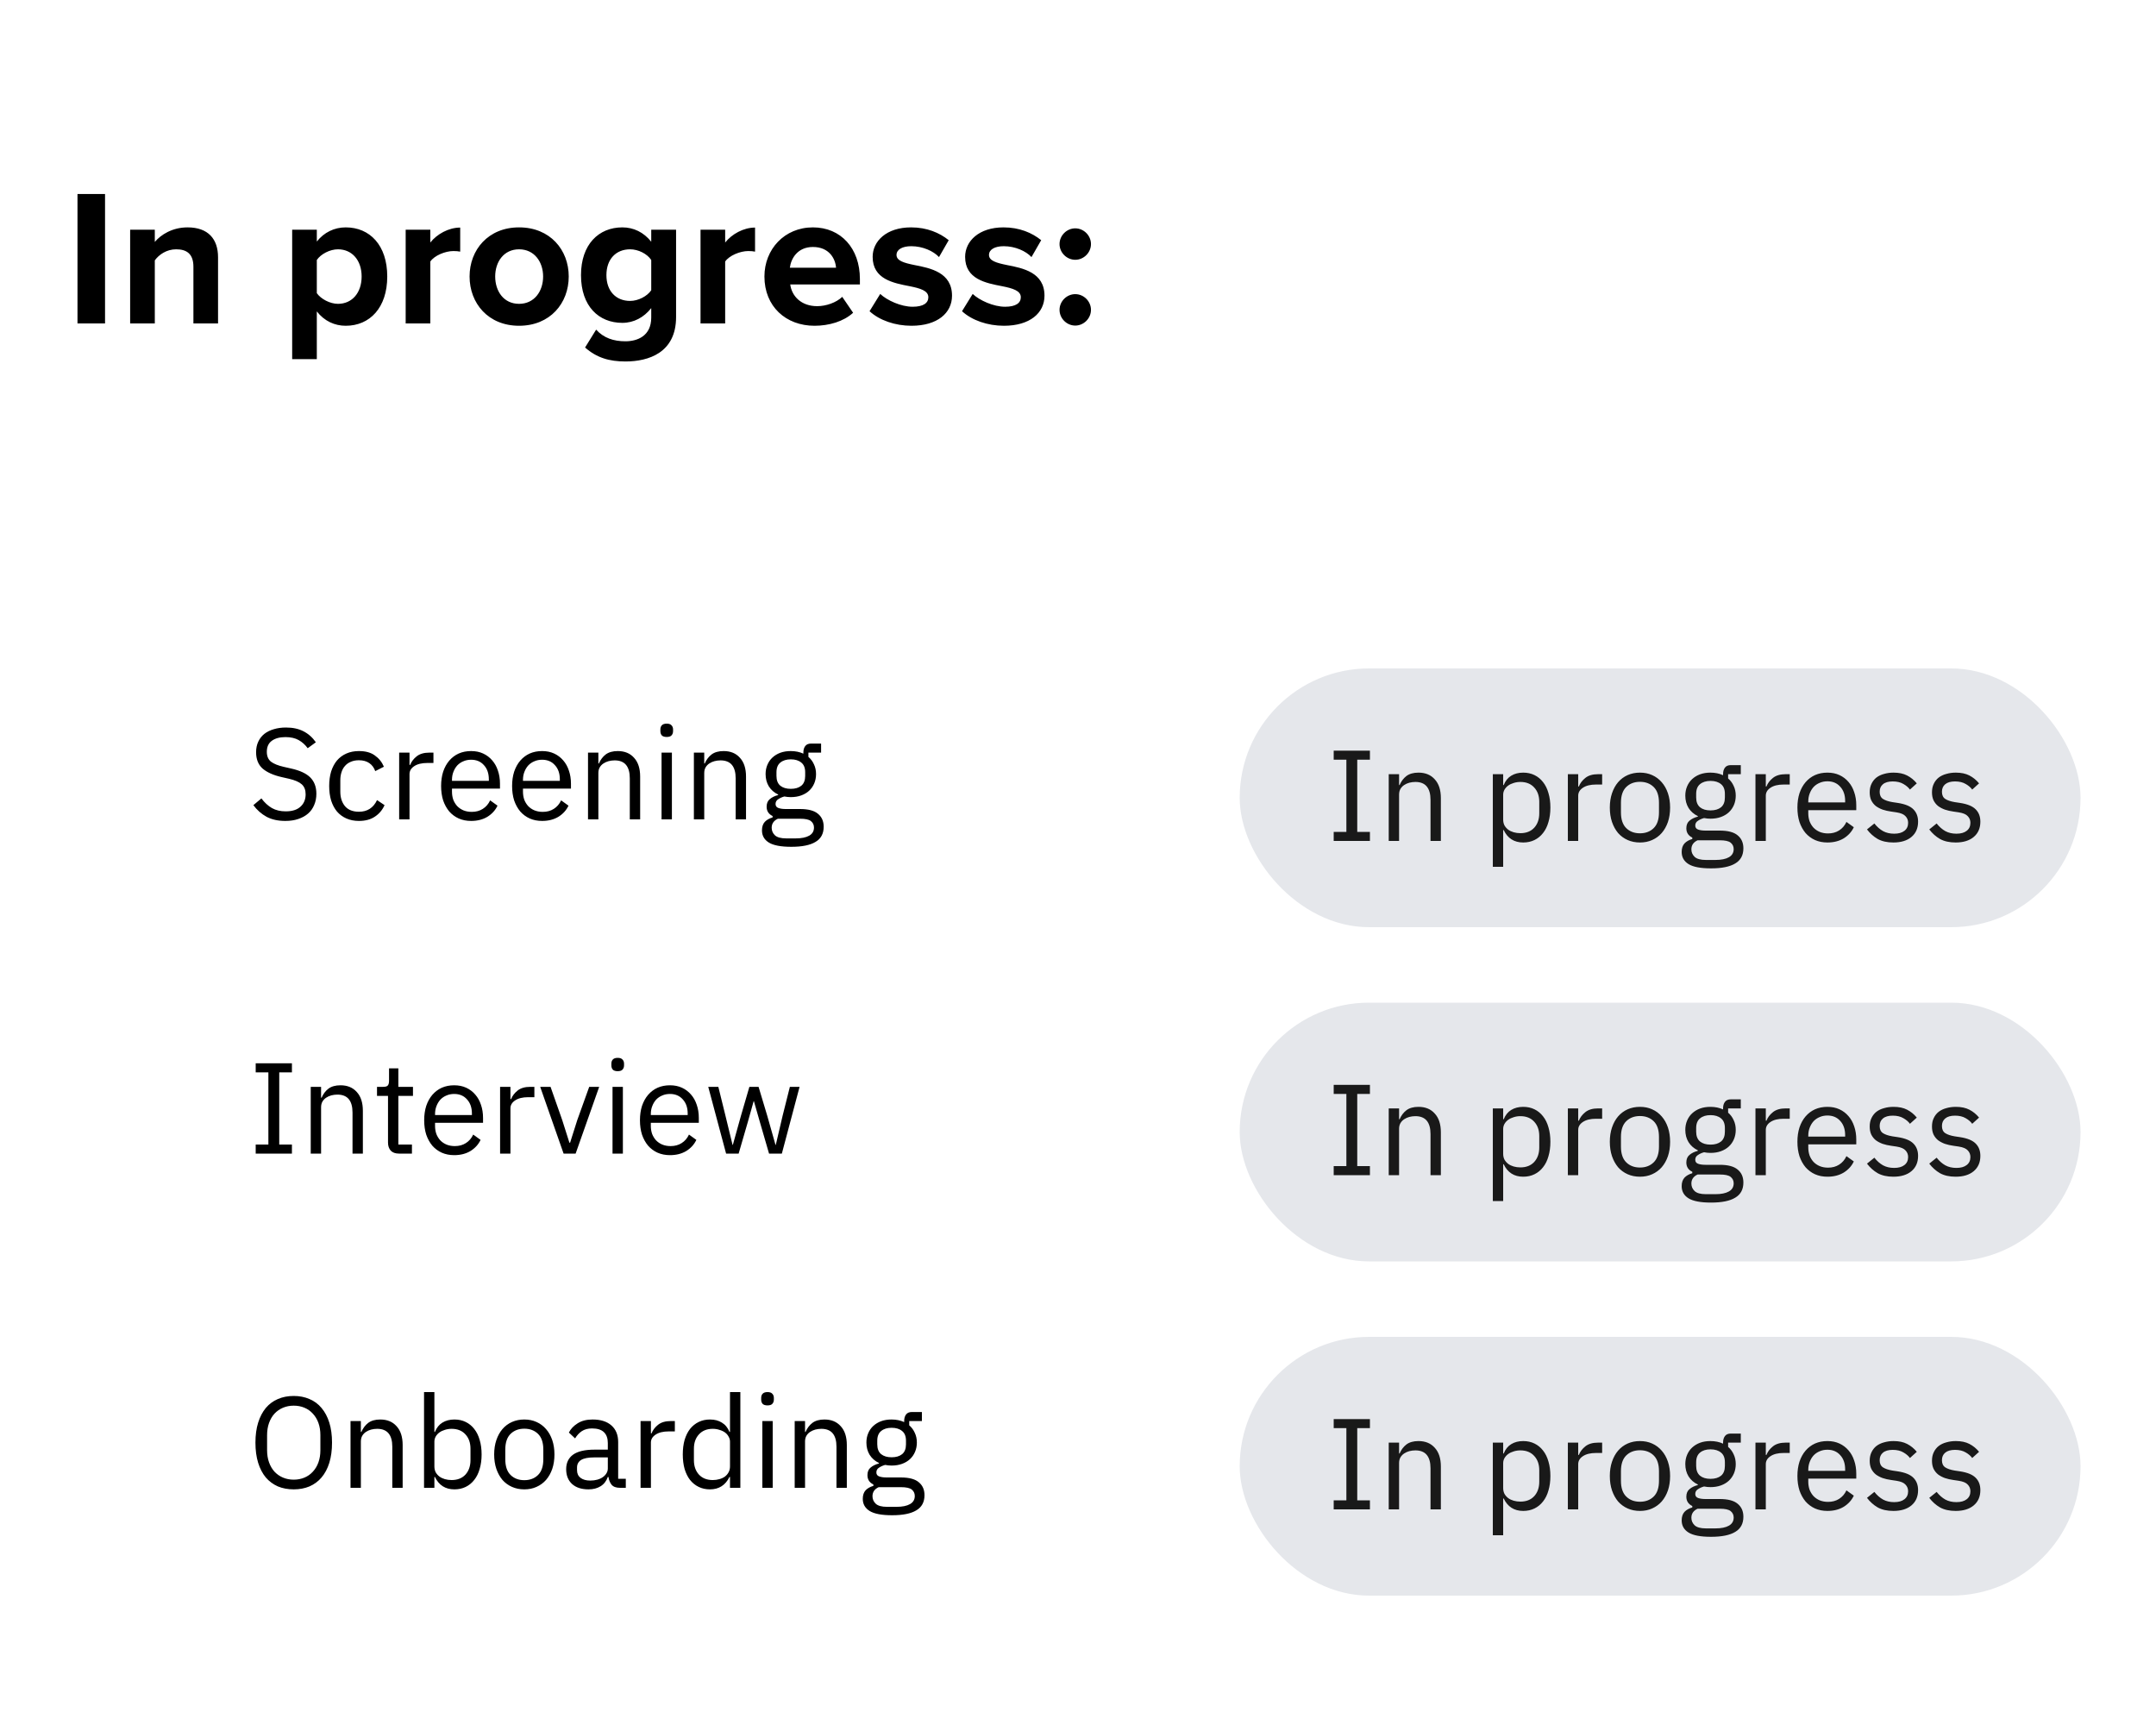 <svg width="200" height="160" viewBox="0 0 200 160" fill="none" xmlns="http://www.w3.org/2000/svg">
<path d="M26.468 76.144C25.788 76.144 25.208 76.016 24.728 75.76C24.248 75.496 23.84 75.136 23.504 74.68L24.248 74.056C24.544 74.448 24.872 74.748 25.232 74.956C25.592 75.156 26.016 75.256 26.504 75.256C27.104 75.256 27.56 75.112 27.872 74.824C28.192 74.536 28.352 74.152 28.352 73.672C28.352 73.272 28.232 72.964 27.992 72.748C27.752 72.532 27.356 72.36 26.804 72.232L26.12 72.076C25.352 71.9 24.764 71.636 24.356 71.284C23.956 70.924 23.756 70.42 23.756 69.772C23.756 69.404 23.824 69.076 23.96 68.788C24.096 68.5 24.284 68.26 24.524 68.068C24.772 67.876 25.064 67.732 25.4 67.636C25.744 67.532 26.12 67.48 26.528 67.48C27.16 67.48 27.7 67.596 28.148 67.828C28.604 68.06 28.988 68.4 29.3 68.848L28.544 69.4C28.312 69.08 28.032 68.828 27.704 68.644C27.376 68.46 26.968 68.368 26.48 68.368C25.944 68.368 25.52 68.484 25.208 68.716C24.904 68.94 24.752 69.28 24.752 69.736C24.752 70.136 24.88 70.44 25.136 70.648C25.4 70.848 25.796 71.008 26.324 71.128L27.008 71.284C27.832 71.468 28.428 71.748 28.796 72.124C29.164 72.5 29.348 73 29.348 73.624C29.348 74.008 29.28 74.356 29.144 74.668C29.016 74.98 28.828 75.244 28.58 75.46C28.332 75.676 28.028 75.844 27.668 75.964C27.316 76.084 26.916 76.144 26.468 76.144ZM33.297 76.144C32.865 76.144 32.477 76.068 32.133 75.916C31.789 75.764 31.497 75.548 31.257 75.268C31.025 74.988 30.845 74.648 30.717 74.248C30.597 73.848 30.537 73.4 30.537 72.904C30.537 72.408 30.597 71.96 30.717 71.56C30.845 71.16 31.025 70.82 31.257 70.54C31.497 70.26 31.789 70.044 32.133 69.892C32.477 69.74 32.865 69.664 33.297 69.664C33.913 69.664 34.405 69.8 34.773 70.072C35.149 70.336 35.429 70.684 35.613 71.116L34.809 71.524C34.697 71.204 34.513 70.956 34.257 70.78C34.001 70.604 33.681 70.516 33.297 70.516C33.009 70.516 32.757 70.564 32.541 70.66C32.325 70.748 32.145 70.876 32.001 71.044C31.857 71.204 31.749 71.4 31.677 71.632C31.605 71.856 31.569 72.104 31.569 72.376V73.432C31.569 73.976 31.713 74.424 32.001 74.776C32.297 75.12 32.729 75.292 33.297 75.292C34.073 75.292 34.633 74.932 34.977 74.212L35.673 74.68C35.473 75.128 35.173 75.484 34.773 75.748C34.381 76.012 33.889 76.144 33.297 76.144ZM37.028 76V69.808H37.988V70.948H38.048C38.16 70.652 38.36 70.388 38.648 70.156C38.936 69.924 39.332 69.808 39.836 69.808H40.208V70.768H39.644C39.124 70.768 38.716 70.868 38.42 71.068C38.132 71.26 37.988 71.504 37.988 71.8V76H37.028ZM43.703 76.144C43.279 76.144 42.895 76.068 42.551 75.916C42.215 75.764 41.923 75.548 41.675 75.268C41.435 74.98 41.248 74.64 41.111 74.248C40.983 73.848 40.919 73.4 40.919 72.904C40.919 72.416 40.983 71.972 41.111 71.572C41.248 71.172 41.435 70.832 41.675 70.552C41.923 70.264 42.215 70.044 42.551 69.892C42.895 69.74 43.279 69.664 43.703 69.664C44.12 69.664 44.492 69.74 44.819 69.892C45.148 70.044 45.428 70.256 45.66 70.528C45.892 70.792 46.068 71.108 46.188 71.476C46.316 71.844 46.38 72.248 46.38 72.688V73.144H41.928V73.432C41.928 73.696 41.968 73.944 42.047 74.176C42.136 74.4 42.255 74.596 42.407 74.764C42.568 74.932 42.76 75.064 42.983 75.16C43.215 75.256 43.475 75.304 43.764 75.304C44.156 75.304 44.495 75.212 44.783 75.028C45.08 74.844 45.307 74.58 45.468 74.236L46.151 74.728C45.952 75.152 45.639 75.496 45.215 75.76C44.791 76.016 44.288 76.144 43.703 76.144ZM43.703 70.468C43.44 70.468 43.2 70.516 42.983 70.612C42.767 70.7 42.58 70.828 42.419 70.996C42.267 71.164 42.148 71.364 42.059 71.596C41.971 71.82 41.928 72.068 41.928 72.34V72.424H45.347V72.292C45.347 71.74 45.196 71.3 44.892 70.972C44.596 70.636 44.2 70.468 43.703 70.468ZM50.289 76.144C49.865 76.144 49.481 76.068 49.137 75.916C48.801 75.764 48.509 75.548 48.261 75.268C48.021 74.98 47.833 74.64 47.697 74.248C47.569 73.848 47.505 73.4 47.505 72.904C47.505 72.416 47.569 71.972 47.697 71.572C47.833 71.172 48.021 70.832 48.261 70.552C48.509 70.264 48.801 70.044 49.137 69.892C49.481 69.74 49.865 69.664 50.289 69.664C50.705 69.664 51.077 69.74 51.405 69.892C51.733 70.044 52.013 70.256 52.245 70.528C52.477 70.792 52.653 71.108 52.773 71.476C52.901 71.844 52.965 72.248 52.965 72.688V73.144H48.513V73.432C48.513 73.696 48.553 73.944 48.633 74.176C48.721 74.4 48.841 74.596 48.993 74.764C49.153 74.932 49.345 75.064 49.569 75.16C49.801 75.256 50.061 75.304 50.349 75.304C50.741 75.304 51.081 75.212 51.369 75.028C51.665 74.844 51.893 74.58 52.053 74.236L52.737 74.728C52.537 75.152 52.225 75.496 51.801 75.76C51.377 76.016 50.873 76.144 50.289 76.144ZM50.289 70.468C50.025 70.468 49.785 70.516 49.569 70.612C49.353 70.7 49.165 70.828 49.005 70.996C48.853 71.164 48.733 71.364 48.645 71.596C48.557 71.82 48.513 72.068 48.513 72.34V72.424H51.933V72.292C51.933 71.74 51.781 71.3 51.477 70.972C51.181 70.636 50.785 70.468 50.289 70.468ZM54.547 76V69.808H55.507V70.816H55.555C55.707 70.464 55.919 70.184 56.191 69.976C56.471 69.768 56.843 69.664 57.307 69.664C57.947 69.664 58.451 69.872 58.819 70.288C59.195 70.696 59.383 71.276 59.383 72.028V76H58.423V72.196C58.423 71.084 57.955 70.528 57.019 70.528C56.827 70.528 56.639 70.552 56.455 70.6C56.279 70.648 56.119 70.72 55.975 70.816C55.831 70.912 55.715 71.036 55.627 71.188C55.547 71.332 55.507 71.504 55.507 71.704V76H54.547ZM61.848 68.356C61.64 68.356 61.488 68.308 61.392 68.212C61.304 68.108 61.26 67.976 61.26 67.816V67.66C61.26 67.5 61.304 67.372 61.392 67.276C61.488 67.172 61.64 67.12 61.848 67.12C62.056 67.12 62.204 67.172 62.292 67.276C62.388 67.372 62.436 67.5 62.436 67.66V67.816C62.436 67.976 62.388 68.108 62.292 68.212C62.204 68.308 62.056 68.356 61.848 68.356ZM61.368 69.808H62.328V76H61.368V69.808ZM64.368 76V69.808H65.328V70.816H65.376C65.528 70.464 65.74 70.184 66.012 69.976C66.292 69.768 66.664 69.664 67.128 69.664C67.768 69.664 68.272 69.872 68.64 70.288C69.016 70.696 69.204 71.276 69.204 72.028V76H68.244V72.196C68.244 71.084 67.776 70.528 66.84 70.528C66.648 70.528 66.46 70.552 66.276 70.6C66.1 70.648 65.94 70.72 65.796 70.816C65.652 70.912 65.536 71.036 65.448 71.188C65.368 71.332 65.328 71.504 65.328 71.704V76H64.368ZM76.408 76.684C76.408 77.324 76.156 77.792 75.652 78.088C75.156 78.392 74.408 78.544 73.408 78.544C72.44 78.544 71.744 78.412 71.32 78.148C70.896 77.884 70.684 77.508 70.684 77.02C70.684 76.684 70.772 76.42 70.948 76.228C71.124 76.044 71.364 75.908 71.668 75.82V75.688C71.3 75.512 71.116 75.224 71.116 74.824C71.116 74.512 71.216 74.276 71.416 74.116C71.616 73.948 71.872 73.824 72.184 73.744V73.696C71.816 73.52 71.528 73.268 71.32 72.94C71.12 72.612 71.02 72.232 71.02 71.8C71.02 71.488 71.076 71.2 71.188 70.936C71.3 70.672 71.456 70.448 71.656 70.264C71.864 70.072 72.108 69.924 72.388 69.82C72.676 69.716 72.996 69.664 73.348 69.664C73.788 69.664 74.18 69.744 74.524 69.904V69.796C74.524 69.556 74.58 69.36 74.692 69.208C74.804 69.048 74.988 68.968 75.244 68.968H76.168V69.808H74.992V70.204C75.216 70.396 75.388 70.628 75.508 70.9C75.636 71.164 75.7 71.464 75.7 71.8C75.7 72.112 75.644 72.4 75.532 72.664C75.42 72.928 75.26 73.156 75.052 73.348C74.852 73.532 74.608 73.676 74.32 73.78C74.032 73.884 73.712 73.936 73.36 73.936C73.16 73.936 72.96 73.916 72.76 73.876C72.552 73.932 72.364 74.016 72.196 74.128C72.028 74.232 71.944 74.38 71.944 74.572C71.944 74.756 72.032 74.88 72.208 74.944C72.384 75.008 72.612 75.04 72.892 75.04H74.212C74.98 75.04 75.536 75.188 75.88 75.484C76.232 75.772 76.408 76.172 76.408 76.684ZM75.508 76.756C75.508 76.508 75.412 76.308 75.22 76.156C75.036 76.012 74.704 75.94 74.224 75.94H72.16C71.776 76.116 71.584 76.396 71.584 76.78C71.584 77.052 71.684 77.284 71.884 77.476C72.092 77.668 72.44 77.764 72.928 77.764H73.816C74.352 77.764 74.768 77.68 75.064 77.512C75.36 77.344 75.508 77.092 75.508 76.756ZM73.36 73.168C73.768 73.168 74.092 73.072 74.332 72.88C74.572 72.68 74.692 72.376 74.692 71.968V71.632C74.692 71.224 74.572 70.924 74.332 70.732C74.092 70.532 73.768 70.432 73.36 70.432C72.952 70.432 72.628 70.532 72.388 70.732C72.148 70.924 72.028 71.224 72.028 71.632V71.968C72.028 72.376 72.148 72.68 72.388 72.88C72.628 73.072 72.952 73.168 73.36 73.168Z" fill="black"/>
<path d="M23.72 107V106.16H24.896V99.464H23.72V98.624H27.08V99.464H25.904V106.16H27.08V107H23.72ZM28.825 107V100.808H29.785V101.816H29.833C29.985 101.464 30.197 101.184 30.469 100.976C30.749 100.768 31.121 100.664 31.585 100.664C32.225 100.664 32.729 100.872 33.097 101.288C33.473 101.696 33.661 102.276 33.661 103.028V107H32.701V103.196C32.701 102.084 32.233 101.528 31.297 101.528C31.105 101.528 30.917 101.552 30.733 101.6C30.557 101.648 30.397 101.72 30.253 101.816C30.109 101.912 29.993 102.036 29.905 102.188C29.825 102.332 29.785 102.504 29.785 102.704V107H28.825ZM37.013 107C36.677 107 36.421 106.908 36.245 106.724C36.077 106.532 35.993 106.284 35.993 105.98V101.648H34.973V100.808H35.549C35.757 100.808 35.897 100.768 35.969 100.688C36.049 100.6 36.089 100.452 36.089 100.244V99.092H36.953V100.808H38.309V101.648H36.953V106.16H38.213V107H37.013ZM42.133 107.144C41.709 107.144 41.325 107.068 40.981 106.916C40.645 106.764 40.353 106.548 40.105 106.268C39.865 105.98 39.677 105.64 39.541 105.248C39.413 104.848 39.349 104.4 39.349 103.904C39.349 103.416 39.413 102.972 39.541 102.572C39.677 102.172 39.865 101.832 40.105 101.552C40.353 101.264 40.645 101.044 40.981 100.892C41.325 100.74 41.709 100.664 42.133 100.664C42.549 100.664 42.921 100.74 43.249 100.892C43.577 101.044 43.857 101.256 44.089 101.528C44.321 101.792 44.497 102.108 44.617 102.476C44.745 102.844 44.809 103.248 44.809 103.688V104.144H40.357V104.432C40.357 104.696 40.397 104.944 40.477 105.176C40.565 105.4 40.685 105.596 40.837 105.764C40.997 105.932 41.189 106.064 41.413 106.16C41.645 106.256 41.905 106.304 42.193 106.304C42.585 106.304 42.925 106.212 43.213 106.028C43.509 105.844 43.737 105.58 43.897 105.236L44.581 105.728C44.381 106.152 44.069 106.496 43.645 106.76C43.221 107.016 42.717 107.144 42.133 107.144ZM42.133 101.468C41.869 101.468 41.629 101.516 41.413 101.612C41.197 101.7 41.009 101.828 40.849 101.996C40.697 102.164 40.577 102.364 40.489 102.596C40.401 102.82 40.357 103.068 40.357 103.34V103.424H43.777V103.292C43.777 102.74 43.625 102.3 43.321 101.972C43.025 101.636 42.629 101.468 42.133 101.468ZM46.391 107V100.808H47.351V101.948H47.411C47.523 101.652 47.723 101.388 48.011 101.156C48.299 100.924 48.695 100.808 49.199 100.808H49.571V101.768H49.007C48.487 101.768 48.079 101.868 47.783 102.068C47.495 102.26 47.351 102.504 47.351 102.8V107H46.391ZM52.282 107L50.111 100.808H51.071L52.151 103.88L52.822 105.992H52.883L53.554 103.88L54.658 100.808H55.583L53.398 107H52.282ZM57.301 99.356C57.093 99.356 56.941 99.308 56.845 99.212C56.757 99.108 56.713 98.976 56.713 98.816V98.66C56.713 98.5 56.757 98.372 56.845 98.276C56.941 98.172 57.093 98.12 57.301 98.12C57.509 98.12 57.657 98.172 57.745 98.276C57.841 98.372 57.889 98.5 57.889 98.66V98.816C57.889 98.976 57.841 99.108 57.745 99.212C57.657 99.308 57.509 99.356 57.301 99.356ZM56.821 100.808H57.781V107H56.821V100.808ZM62.149 107.144C61.725 107.144 61.341 107.068 60.997 106.916C60.661 106.764 60.369 106.548 60.121 106.268C59.881 105.98 59.693 105.64 59.557 105.248C59.429 104.848 59.365 104.4 59.365 103.904C59.365 103.416 59.429 102.972 59.557 102.572C59.693 102.172 59.881 101.832 60.121 101.552C60.369 101.264 60.661 101.044 60.997 100.892C61.341 100.74 61.725 100.664 62.149 100.664C62.565 100.664 62.937 100.74 63.265 100.892C63.593 101.044 63.873 101.256 64.105 101.528C64.337 101.792 64.513 102.108 64.633 102.476C64.761 102.844 64.825 103.248 64.825 103.688V104.144H60.373V104.432C60.373 104.696 60.413 104.944 60.493 105.176C60.581 105.4 60.701 105.596 60.853 105.764C61.013 105.932 61.205 106.064 61.429 106.16C61.661 106.256 61.921 106.304 62.209 106.304C62.601 106.304 62.941 106.212 63.229 106.028C63.525 105.844 63.753 105.58 63.913 105.236L64.597 105.728C64.397 106.152 64.085 106.496 63.661 106.76C63.237 107.016 62.733 107.144 62.149 107.144ZM62.149 101.468C61.885 101.468 61.645 101.516 61.429 101.612C61.213 101.7 61.025 101.828 60.865 101.996C60.713 102.164 60.593 102.364 60.505 102.596C60.417 102.82 60.373 103.068 60.373 103.34V103.424H63.793V103.292C63.793 102.74 63.641 102.3 63.337 101.972C63.041 101.636 62.645 101.468 62.149 101.468ZM65.7 100.808H66.636L67.296 103.484L67.956 106.196H67.98L68.736 103.484L69.516 100.808H70.368L71.172 103.484L71.94 106.196H71.964L72.6 103.484L73.272 100.808H74.172L72.528 107H71.34L70.476 104.024L69.936 102.14H69.912L69.384 104.024L68.52 107H67.356L65.7 100.808Z" fill="black"/>
<path d="M27.248 138.144C26.704 138.144 26.212 138.052 25.772 137.868C25.34 137.676 24.968 137.4 24.656 137.04C24.352 136.672 24.116 136.22 23.948 135.684C23.78 135.14 23.696 134.516 23.696 133.812C23.696 133.108 23.78 132.488 23.948 131.952C24.116 131.416 24.352 130.964 24.656 130.596C24.968 130.228 25.34 129.952 25.772 129.768C26.212 129.576 26.704 129.48 27.248 129.48C27.784 129.48 28.272 129.576 28.712 129.768C29.152 129.952 29.524 130.228 29.828 130.596C30.14 130.964 30.38 131.416 30.548 131.952C30.716 132.488 30.8 133.108 30.8 133.812C30.8 134.516 30.716 135.14 30.548 135.684C30.38 136.22 30.14 136.672 29.828 137.04C29.524 137.4 29.152 137.676 28.712 137.868C28.272 138.052 27.784 138.144 27.248 138.144ZM27.248 137.244C27.608 137.244 27.94 137.18 28.244 137.052C28.548 136.924 28.808 136.74 29.024 136.5C29.248 136.26 29.42 135.972 29.54 135.636C29.66 135.3 29.72 134.924 29.72 134.508V133.116C29.72 132.7 29.66 132.324 29.54 131.988C29.42 131.652 29.248 131.364 29.024 131.124C28.808 130.884 28.548 130.7 28.244 130.572C27.94 130.444 27.608 130.38 27.248 130.38C26.888 130.38 26.556 130.444 26.252 130.572C25.948 130.7 25.684 130.884 25.46 131.124C25.244 131.364 25.076 131.652 24.956 131.988C24.836 132.324 24.776 132.7 24.776 133.116V134.508C24.776 134.924 24.836 135.3 24.956 135.636C25.076 135.972 25.244 136.26 25.46 136.5C25.684 136.74 25.948 136.924 26.252 137.052C26.556 137.18 26.888 137.244 27.248 137.244ZM32.516 138V131.808H33.476V132.816H33.524C33.676 132.464 33.888 132.184 34.16 131.976C34.44 131.768 34.812 131.664 35.276 131.664C35.916 131.664 36.42 131.872 36.788 132.288C37.164 132.696 37.352 133.276 37.352 134.028V138H36.392V134.196C36.392 133.084 35.924 132.528 34.988 132.528C34.796 132.528 34.608 132.552 34.424 132.6C34.248 132.648 34.088 132.72 33.944 132.816C33.8 132.912 33.684 133.036 33.596 133.188C33.516 133.332 33.476 133.504 33.476 133.704V138H32.516ZM39.336 129.12H40.296V132.816H40.344C40.504 132.424 40.736 132.136 41.04 131.952C41.352 131.76 41.724 131.664 42.156 131.664C42.54 131.664 42.888 131.74 43.2 131.892C43.512 132.044 43.776 132.26 43.992 132.54C44.216 132.82 44.384 133.16 44.496 133.56C44.616 133.96 44.676 134.408 44.676 134.904C44.676 135.4 44.616 135.848 44.496 136.248C44.384 136.648 44.216 136.988 43.992 137.268C43.776 137.548 43.512 137.764 43.2 137.916C42.888 138.068 42.54 138.144 42.156 138.144C41.316 138.144 40.712 137.76 40.344 136.992H40.296V138H39.336V129.12ZM41.892 137.28C42.436 137.28 42.864 137.112 43.176 136.776C43.488 136.432 43.644 135.984 43.644 135.432V134.376C43.644 133.824 43.488 133.38 43.176 133.044C42.864 132.7 42.436 132.528 41.892 132.528C41.676 132.528 41.468 132.56 41.268 132.624C41.076 132.68 40.908 132.76 40.764 132.864C40.62 132.968 40.504 133.096 40.416 133.248C40.336 133.392 40.296 133.548 40.296 133.716V136.02C40.296 136.22 40.336 136.4 40.416 136.56C40.504 136.712 40.62 136.844 40.764 136.956C40.908 137.06 41.076 137.14 41.268 137.196C41.468 137.252 41.676 137.28 41.892 137.28ZM48.637 138.144C48.221 138.144 47.841 138.068 47.497 137.916C47.153 137.764 46.857 137.548 46.609 137.268C46.369 136.98 46.181 136.64 46.045 136.248C45.909 135.848 45.841 135.4 45.841 134.904C45.841 134.416 45.909 133.972 46.045 133.572C46.181 133.172 46.369 132.832 46.609 132.552C46.857 132.264 47.153 132.044 47.497 131.892C47.841 131.74 48.221 131.664 48.637 131.664C49.053 131.664 49.429 131.74 49.765 131.892C50.109 132.044 50.405 132.264 50.653 132.552C50.901 132.832 51.093 133.172 51.229 133.572C51.365 133.972 51.433 134.416 51.433 134.904C51.433 135.4 51.365 135.848 51.229 136.248C51.093 136.64 50.901 136.98 50.653 137.268C50.405 137.548 50.109 137.764 49.765 137.916C49.429 138.068 49.053 138.144 48.637 138.144ZM48.637 137.292C49.157 137.292 49.581 137.132 49.909 136.812C50.237 136.492 50.401 136.004 50.401 135.348V134.46C50.401 133.804 50.237 133.316 49.909 132.996C49.581 132.676 49.157 132.516 48.637 132.516C48.117 132.516 47.693 132.676 47.365 132.996C47.037 133.316 46.873 133.804 46.873 134.46V135.348C46.873 136.004 47.037 136.492 47.365 136.812C47.693 137.132 48.117 137.292 48.637 137.292ZM57.512 138C57.152 138 56.892 137.904 56.732 137.712C56.58 137.52 56.484 137.28 56.444 136.992H56.384C56.248 137.376 56.024 137.664 55.712 137.856C55.4 138.048 55.028 138.144 54.596 138.144C53.94 138.144 53.428 137.976 53.06 137.64C52.7 137.304 52.52 136.848 52.52 136.272C52.52 135.688 52.732 135.24 53.156 134.928C53.588 134.616 54.256 134.46 55.16 134.46H56.384V133.848C56.384 133.408 56.264 133.072 56.024 132.84C55.784 132.608 55.416 132.492 54.92 132.492C54.544 132.492 54.228 132.576 53.972 132.744C53.724 132.912 53.516 133.136 53.348 133.416L52.772 132.876C52.94 132.54 53.208 132.256 53.576 132.024C53.944 131.784 54.408 131.664 54.968 131.664C55.72 131.664 56.304 131.848 56.72 132.216C57.136 132.584 57.344 133.096 57.344 133.752V137.16H58.052V138H57.512ZM54.752 137.328C54.992 137.328 55.212 137.3 55.412 137.244C55.612 137.188 55.784 137.108 55.928 137.004C56.072 136.9 56.184 136.78 56.264 136.644C56.344 136.508 56.384 136.36 56.384 136.2V135.18H55.112C54.56 135.18 54.156 135.26 53.9 135.42C53.652 135.58 53.528 135.812 53.528 136.116V136.368C53.528 136.672 53.636 136.908 53.852 137.076C54.076 137.244 54.376 137.328 54.752 137.328ZM59.422 138V131.808H60.382V132.948H60.442C60.554 132.652 60.754 132.388 61.042 132.156C61.33 131.924 61.726 131.808 62.23 131.808H62.602V132.768H62.038C61.518 132.768 61.11 132.868 60.814 133.068C60.526 133.26 60.382 133.504 60.382 133.8V138H59.422ZM67.718 136.992H67.67C67.294 137.76 66.69 138.144 65.858 138.144C65.474 138.144 65.126 138.068 64.814 137.916C64.502 137.764 64.234 137.548 64.01 137.268C63.794 136.988 63.626 136.648 63.506 136.248C63.394 135.848 63.338 135.4 63.338 134.904C63.338 134.408 63.394 133.96 63.506 133.56C63.626 133.16 63.794 132.82 64.01 132.54C64.234 132.26 64.502 132.044 64.814 131.892C65.126 131.74 65.474 131.664 65.858 131.664C66.29 131.664 66.658 131.76 66.962 131.952C67.274 132.136 67.51 132.424 67.67 132.816H67.718V129.12H68.678V138H67.718V136.992ZM66.122 137.28C66.338 137.28 66.542 137.252 66.734 137.196C66.934 137.14 67.106 137.06 67.25 136.956C67.394 136.844 67.506 136.712 67.586 136.56C67.674 136.4 67.718 136.22 67.718 136.02V133.716C67.718 133.548 67.674 133.392 67.586 133.248C67.506 133.096 67.394 132.968 67.25 132.864C67.106 132.76 66.934 132.68 66.734 132.624C66.542 132.56 66.338 132.528 66.122 132.528C65.578 132.528 65.15 132.7 64.838 133.044C64.526 133.38 64.37 133.824 64.37 134.376V135.432C64.37 135.984 64.526 136.432 64.838 136.776C65.15 137.112 65.578 137.28 66.122 137.28ZM71.199 130.356C70.991 130.356 70.839 130.308 70.743 130.212C70.655 130.108 70.611 129.976 70.611 129.816V129.66C70.611 129.5 70.655 129.372 70.743 129.276C70.839 129.172 70.991 129.12 71.199 129.12C71.407 129.12 71.555 129.172 71.643 129.276C71.739 129.372 71.787 129.5 71.787 129.66V129.816C71.787 129.976 71.739 130.108 71.643 130.212C71.555 130.308 71.407 130.356 71.199 130.356ZM70.719 131.808H71.679V138H70.719V131.808ZM73.719 138V131.808H74.679V132.816H74.727C74.879 132.464 75.091 132.184 75.363 131.976C75.643 131.768 76.015 131.664 76.479 131.664C77.119 131.664 77.623 131.872 77.991 132.288C78.367 132.696 78.555 133.276 78.555 134.028V138H77.595V134.196C77.595 133.084 77.127 132.528 76.191 132.528C75.999 132.528 75.811 132.552 75.627 132.6C75.451 132.648 75.291 132.72 75.147 132.816C75.003 132.912 74.887 133.036 74.799 133.188C74.719 133.332 74.679 133.504 74.679 133.704V138H73.719ZM85.76 138.684C85.76 139.324 85.507 139.792 85.004 140.088C84.507 140.392 83.76 140.544 82.76 140.544C81.791 140.544 81.096 140.412 80.671 140.148C80.248 139.884 80.035 139.508 80.035 139.02C80.035 138.684 80.124 138.42 80.299 138.228C80.475 138.044 80.716 137.908 81.019 137.82V137.688C80.651 137.512 80.468 137.224 80.468 136.824C80.468 136.512 80.567 136.276 80.767 136.116C80.968 135.948 81.224 135.824 81.535 135.744V135.696C81.168 135.52 80.879 135.268 80.671 134.94C80.472 134.612 80.371 134.232 80.371 133.8C80.371 133.488 80.427 133.2 80.54 132.936C80.651 132.672 80.808 132.448 81.007 132.264C81.216 132.072 81.46 131.924 81.74 131.82C82.028 131.716 82.347 131.664 82.7 131.664C83.139 131.664 83.531 131.744 83.876 131.904V131.796C83.876 131.556 83.931 131.36 84.043 131.208C84.156 131.048 84.34 130.968 84.596 130.968H85.519V131.808H84.344V132.204C84.567 132.396 84.74 132.628 84.859 132.9C84.987 133.164 85.052 133.464 85.052 133.8C85.052 134.112 84.996 134.4 84.883 134.664C84.772 134.928 84.612 135.156 84.403 135.348C84.204 135.532 83.96 135.676 83.671 135.78C83.383 135.884 83.064 135.936 82.712 135.936C82.511 135.936 82.311 135.916 82.112 135.876C81.903 135.932 81.716 136.016 81.547 136.128C81.379 136.232 81.296 136.38 81.296 136.572C81.296 136.756 81.383 136.88 81.559 136.944C81.736 137.008 81.963 137.04 82.243 137.04H83.564C84.332 137.04 84.888 137.188 85.231 137.484C85.584 137.772 85.76 138.172 85.76 138.684ZM84.859 138.756C84.859 138.508 84.763 138.308 84.572 138.156C84.388 138.012 84.055 137.94 83.576 137.94H81.511C81.127 138.116 80.936 138.396 80.936 138.78C80.936 139.052 81.035 139.284 81.236 139.476C81.444 139.668 81.791 139.764 82.279 139.764H83.168C83.704 139.764 84.12 139.68 84.415 139.512C84.712 139.344 84.859 139.092 84.859 138.756ZM82.712 135.168C83.12 135.168 83.444 135.072 83.683 134.88C83.924 134.68 84.043 134.376 84.043 133.968V133.632C84.043 133.224 83.924 132.924 83.683 132.732C83.444 132.532 83.12 132.432 82.712 132.432C82.303 132.432 81.98 132.532 81.74 132.732C81.499 132.924 81.379 133.224 81.379 133.632V133.968C81.379 134.376 81.499 134.68 81.74 134.88C81.98 135.072 82.303 135.168 82.712 135.168Z" fill="black"/>
<rect x="115" y="62" width="78" height="24" rx="12" fill="#E5E7EB"/>
<path d="M123.72 78V77.16H124.896V70.464H123.72V69.624H127.08V70.464H125.904V77.16H127.08V78H123.72ZM128.825 78V71.808H129.785V72.816H129.833C129.985 72.464 130.197 72.184 130.469 71.976C130.749 71.768 131.121 71.664 131.585 71.664C132.225 71.664 132.729 71.872 133.097 72.288C133.473 72.696 133.661 73.276 133.661 74.028V78H132.701V74.196C132.701 73.084 132.233 72.528 131.297 72.528C131.105 72.528 130.917 72.552 130.733 72.6C130.557 72.648 130.397 72.72 130.253 72.816C130.109 72.912 129.993 73.036 129.905 73.188C129.825 73.332 129.785 73.504 129.785 73.704V78H128.825ZM138.481 71.808H139.441V72.816H139.489C139.649 72.424 139.881 72.136 140.185 71.952C140.497 71.76 140.869 71.664 141.301 71.664C141.685 71.664 142.033 71.74 142.345 71.892C142.657 72.044 142.921 72.26 143.137 72.54C143.361 72.82 143.529 73.16 143.641 73.56C143.761 73.96 143.821 74.408 143.821 74.904C143.821 75.4 143.761 75.848 143.641 76.248C143.529 76.648 143.361 76.988 143.137 77.268C142.921 77.548 142.657 77.764 142.345 77.916C142.033 78.068 141.685 78.144 141.301 78.144C140.461 78.144 139.857 77.76 139.489 76.992H139.441V80.4H138.481V71.808ZM141.037 77.28C141.581 77.28 142.009 77.112 142.321 76.776C142.633 76.432 142.789 75.984 142.789 75.432V74.376C142.789 73.824 142.633 73.38 142.321 73.044C142.009 72.7 141.581 72.528 141.037 72.528C140.821 72.528 140.613 72.56 140.413 72.624C140.221 72.68 140.053 72.76 139.909 72.864C139.765 72.968 139.649 73.096 139.561 73.248C139.481 73.392 139.441 73.548 139.441 73.716V76.02C139.441 76.22 139.481 76.4 139.561 76.56C139.649 76.712 139.765 76.844 139.909 76.956C140.053 77.06 140.221 77.14 140.413 77.196C140.613 77.252 140.821 77.28 141.037 77.28ZM145.442 78V71.808H146.402V72.948H146.462C146.574 72.652 146.774 72.388 147.062 72.156C147.35 71.924 147.746 71.808 148.25 71.808H148.622V72.768H148.058C147.538 72.768 147.13 72.868 146.834 73.068C146.546 73.26 146.402 73.504 146.402 73.8V78H145.442ZM152.13 78.144C151.714 78.144 151.334 78.068 150.99 77.916C150.646 77.764 150.35 77.548 150.102 77.268C149.862 76.98 149.674 76.64 149.538 76.248C149.402 75.848 149.334 75.4 149.334 74.904C149.334 74.416 149.402 73.972 149.538 73.572C149.674 73.172 149.862 72.832 150.102 72.552C150.35 72.264 150.646 72.044 150.99 71.892C151.334 71.74 151.714 71.664 152.13 71.664C152.546 71.664 152.922 71.74 153.258 71.892C153.602 72.044 153.898 72.264 154.146 72.552C154.394 72.832 154.586 73.172 154.722 73.572C154.858 73.972 154.926 74.416 154.926 74.904C154.926 75.4 154.858 75.848 154.722 76.248C154.586 76.64 154.394 76.98 154.146 77.268C153.898 77.548 153.602 77.764 153.258 77.916C152.922 78.068 152.546 78.144 152.13 78.144ZM152.13 77.292C152.65 77.292 153.074 77.132 153.402 76.812C153.73 76.492 153.894 76.004 153.894 75.348V74.46C153.894 73.804 153.73 73.316 153.402 72.996C153.074 72.676 152.65 72.516 152.13 72.516C151.61 72.516 151.186 72.676 150.858 72.996C150.53 73.316 150.366 73.804 150.366 74.46V75.348C150.366 76.004 150.53 76.492 150.858 76.812C151.186 77.132 151.61 77.292 152.13 77.292ZM161.724 78.684C161.724 79.324 161.472 79.792 160.968 80.088C160.472 80.392 159.724 80.544 158.724 80.544C157.756 80.544 157.06 80.412 156.636 80.148C156.212 79.884 156 79.508 156 79.02C156 78.684 156.088 78.42 156.264 78.228C156.44 78.044 156.68 77.908 156.984 77.82V77.688C156.616 77.512 156.432 77.224 156.432 76.824C156.432 76.512 156.532 76.276 156.732 76.116C156.932 75.948 157.188 75.824 157.5 75.744V75.696C157.132 75.52 156.844 75.268 156.636 74.94C156.436 74.612 156.336 74.232 156.336 73.8C156.336 73.488 156.392 73.2 156.504 72.936C156.616 72.672 156.772 72.448 156.972 72.264C157.18 72.072 157.424 71.924 157.704 71.82C157.992 71.716 158.312 71.664 158.664 71.664C159.104 71.664 159.496 71.744 159.84 71.904V71.796C159.84 71.556 159.896 71.36 160.008 71.208C160.12 71.048 160.304 70.968 160.56 70.968H161.484V71.808H160.308V72.204C160.532 72.396 160.704 72.628 160.824 72.9C160.952 73.164 161.016 73.464 161.016 73.8C161.016 74.112 160.96 74.4 160.848 74.664C160.736 74.928 160.576 75.156 160.368 75.348C160.168 75.532 159.924 75.676 159.636 75.78C159.348 75.884 159.028 75.936 158.676 75.936C158.476 75.936 158.276 75.916 158.076 75.876C157.868 75.932 157.68 76.016 157.512 76.128C157.344 76.232 157.26 76.38 157.26 76.572C157.26 76.756 157.348 76.88 157.524 76.944C157.7 77.008 157.928 77.04 158.208 77.04H159.528C160.296 77.04 160.852 77.188 161.196 77.484C161.548 77.772 161.724 78.172 161.724 78.684ZM160.824 78.756C160.824 78.508 160.728 78.308 160.536 78.156C160.352 78.012 160.02 77.94 159.54 77.94H157.476C157.092 78.116 156.9 78.396 156.9 78.78C156.9 79.052 157 79.284 157.2 79.476C157.408 79.668 157.756 79.764 158.244 79.764H159.132C159.668 79.764 160.084 79.68 160.38 79.512C160.676 79.344 160.824 79.092 160.824 78.756ZM158.676 75.168C159.084 75.168 159.408 75.072 159.648 74.88C159.888 74.68 160.008 74.376 160.008 73.968V73.632C160.008 73.224 159.888 72.924 159.648 72.732C159.408 72.532 159.084 72.432 158.676 72.432C158.268 72.432 157.944 72.532 157.704 72.732C157.464 72.924 157.344 73.224 157.344 73.632V73.968C157.344 74.376 157.464 74.68 157.704 74.88C157.944 75.072 158.268 75.168 158.676 75.168ZM162.844 78V71.808H163.804V72.948H163.864C163.976 72.652 164.176 72.388 164.464 72.156C164.752 71.924 165.148 71.808 165.652 71.808H166.024V72.768H165.46C164.94 72.768 164.532 72.868 164.236 73.068C163.948 73.26 163.804 73.504 163.804 73.8V78H162.844ZM169.52 78.144C169.096 78.144 168.712 78.068 168.368 77.916C168.032 77.764 167.74 77.548 167.492 77.268C167.252 76.98 167.064 76.64 166.928 76.248C166.8 75.848 166.736 75.4 166.736 74.904C166.736 74.416 166.8 73.972 166.928 73.572C167.064 73.172 167.252 72.832 167.492 72.552C167.74 72.264 168.032 72.044 168.368 71.892C168.712 71.74 169.096 71.664 169.52 71.664C169.936 71.664 170.308 71.74 170.636 71.892C170.964 72.044 171.244 72.256 171.476 72.528C171.708 72.792 171.884 73.108 172.004 73.476C172.132 73.844 172.196 74.248 172.196 74.688V75.144H167.744V75.432C167.744 75.696 167.784 75.944 167.864 76.176C167.952 76.4 168.072 76.596 168.224 76.764C168.384 76.932 168.576 77.064 168.8 77.16C169.032 77.256 169.292 77.304 169.58 77.304C169.972 77.304 170.312 77.212 170.6 77.028C170.896 76.844 171.124 76.58 171.284 76.236L171.968 76.728C171.768 77.152 171.456 77.496 171.032 77.76C170.608 78.016 170.104 78.144 169.52 78.144ZM169.52 72.468C169.256 72.468 169.016 72.516 168.8 72.612C168.584 72.7 168.396 72.828 168.236 72.996C168.084 73.164 167.964 73.364 167.876 73.596C167.788 73.82 167.744 74.068 167.744 74.34V74.424H171.164V74.292C171.164 73.74 171.012 73.3 170.708 72.972C170.412 72.636 170.016 72.468 169.52 72.468ZM175.638 78.144C175.062 78.144 174.578 78.036 174.186 77.82C173.802 77.596 173.47 77.3 173.19 76.932L173.874 76.38C174.114 76.684 174.382 76.92 174.678 77.088C174.974 77.248 175.318 77.328 175.71 77.328C176.118 77.328 176.434 77.24 176.658 77.064C176.89 76.888 177.006 76.64 177.006 76.32C177.006 76.08 176.926 75.876 176.766 75.708C176.614 75.532 176.334 75.412 175.926 75.348L175.434 75.276C175.146 75.236 174.882 75.176 174.642 75.096C174.402 75.008 174.19 74.896 174.006 74.76C173.83 74.616 173.69 74.44 173.586 74.232C173.49 74.024 173.442 73.776 173.442 73.488C173.442 73.184 173.498 72.92 173.61 72.696C173.722 72.464 173.874 72.272 174.066 72.12C174.266 71.968 174.502 71.856 174.774 71.784C175.046 71.704 175.338 71.664 175.65 71.664C176.154 71.664 176.574 71.752 176.91 71.928C177.254 72.104 177.554 72.348 177.81 72.66L177.174 73.236C177.038 73.044 176.838 72.872 176.574 72.72C176.31 72.56 175.978 72.48 175.578 72.48C175.178 72.48 174.874 72.568 174.666 72.744C174.466 72.912 174.366 73.144 174.366 73.44C174.366 73.744 174.466 73.964 174.666 74.1C174.874 74.236 175.17 74.336 175.554 74.4L176.034 74.472C176.722 74.576 177.21 74.776 177.498 75.072C177.786 75.36 177.93 75.74 177.93 76.212C177.93 76.812 177.726 77.284 177.318 77.628C176.91 77.972 176.35 78.144 175.638 78.144ZM181.415 78.144C180.839 78.144 180.355 78.036 179.963 77.82C179.579 77.596 179.247 77.3 178.967 76.932L179.651 76.38C179.891 76.684 180.159 76.92 180.455 77.088C180.751 77.248 181.095 77.328 181.487 77.328C181.895 77.328 182.211 77.24 182.435 77.064C182.667 76.888 182.783 76.64 182.783 76.32C182.783 76.08 182.703 75.876 182.543 75.708C182.391 75.532 182.111 75.412 181.703 75.348L181.211 75.276C180.923 75.236 180.659 75.176 180.419 75.096C180.179 75.008 179.967 74.896 179.783 74.76C179.607 74.616 179.467 74.44 179.363 74.232C179.267 74.024 179.219 73.776 179.219 73.488C179.219 73.184 179.275 72.92 179.387 72.696C179.499 72.464 179.651 72.272 179.843 72.12C180.043 71.968 180.279 71.856 180.551 71.784C180.823 71.704 181.115 71.664 181.427 71.664C181.931 71.664 182.351 71.752 182.687 71.928C183.031 72.104 183.331 72.348 183.587 72.66L182.951 73.236C182.815 73.044 182.615 72.872 182.351 72.72C182.087 72.56 181.755 72.48 181.355 72.48C180.955 72.48 180.651 72.568 180.443 72.744C180.243 72.912 180.143 73.144 180.143 73.44C180.143 73.744 180.243 73.964 180.443 74.1C180.651 74.236 180.947 74.336 181.331 74.4L181.811 74.472C182.499 74.576 182.987 74.776 183.275 75.072C183.563 75.36 183.707 75.74 183.707 76.212C183.707 76.812 183.503 77.284 183.095 77.628C182.687 77.972 182.127 78.144 181.415 78.144Z" fill="#191919"/>
<rect x="115" y="93" width="78" height="24" rx="12" fill="#E5E7EB"/>
<path d="M123.72 109V108.16H124.896V101.464H123.72V100.624H127.08V101.464H125.904V108.16H127.08V109H123.72ZM128.825 109V102.808H129.785V103.816H129.833C129.985 103.464 130.197 103.184 130.469 102.976C130.749 102.768 131.121 102.664 131.585 102.664C132.225 102.664 132.729 102.872 133.097 103.288C133.473 103.696 133.661 104.276 133.661 105.028V109H132.701V105.196C132.701 104.084 132.233 103.528 131.297 103.528C131.105 103.528 130.917 103.552 130.733 103.6C130.557 103.648 130.397 103.72 130.253 103.816C130.109 103.912 129.993 104.036 129.905 104.188C129.825 104.332 129.785 104.504 129.785 104.704V109H128.825ZM138.481 102.808H139.441V103.816H139.489C139.649 103.424 139.881 103.136 140.185 102.952C140.497 102.76 140.869 102.664 141.301 102.664C141.685 102.664 142.033 102.74 142.345 102.892C142.657 103.044 142.921 103.26 143.137 103.54C143.361 103.82 143.529 104.16 143.641 104.56C143.761 104.96 143.821 105.408 143.821 105.904C143.821 106.4 143.761 106.848 143.641 107.248C143.529 107.648 143.361 107.988 143.137 108.268C142.921 108.548 142.657 108.764 142.345 108.916C142.033 109.068 141.685 109.144 141.301 109.144C140.461 109.144 139.857 108.76 139.489 107.992H139.441V111.4H138.481V102.808ZM141.037 108.28C141.581 108.28 142.009 108.112 142.321 107.776C142.633 107.432 142.789 106.984 142.789 106.432V105.376C142.789 104.824 142.633 104.38 142.321 104.044C142.009 103.7 141.581 103.528 141.037 103.528C140.821 103.528 140.613 103.56 140.413 103.624C140.221 103.68 140.053 103.76 139.909 103.864C139.765 103.968 139.649 104.096 139.561 104.248C139.481 104.392 139.441 104.548 139.441 104.716V107.02C139.441 107.22 139.481 107.4 139.561 107.56C139.649 107.712 139.765 107.844 139.909 107.956C140.053 108.06 140.221 108.14 140.413 108.196C140.613 108.252 140.821 108.28 141.037 108.28ZM145.442 109V102.808H146.402V103.948H146.462C146.574 103.652 146.774 103.388 147.062 103.156C147.35 102.924 147.746 102.808 148.25 102.808H148.622V103.768H148.058C147.538 103.768 147.13 103.868 146.834 104.068C146.546 104.26 146.402 104.504 146.402 104.8V109H145.442ZM152.13 109.144C151.714 109.144 151.334 109.068 150.99 108.916C150.646 108.764 150.35 108.548 150.102 108.268C149.862 107.98 149.674 107.64 149.538 107.248C149.402 106.848 149.334 106.4 149.334 105.904C149.334 105.416 149.402 104.972 149.538 104.572C149.674 104.172 149.862 103.832 150.102 103.552C150.35 103.264 150.646 103.044 150.99 102.892C151.334 102.74 151.714 102.664 152.13 102.664C152.546 102.664 152.922 102.74 153.258 102.892C153.602 103.044 153.898 103.264 154.146 103.552C154.394 103.832 154.586 104.172 154.722 104.572C154.858 104.972 154.926 105.416 154.926 105.904C154.926 106.4 154.858 106.848 154.722 107.248C154.586 107.64 154.394 107.98 154.146 108.268C153.898 108.548 153.602 108.764 153.258 108.916C152.922 109.068 152.546 109.144 152.13 109.144ZM152.13 108.292C152.65 108.292 153.074 108.132 153.402 107.812C153.73 107.492 153.894 107.004 153.894 106.348V105.46C153.894 104.804 153.73 104.316 153.402 103.996C153.074 103.676 152.65 103.516 152.13 103.516C151.61 103.516 151.186 103.676 150.858 103.996C150.53 104.316 150.366 104.804 150.366 105.46V106.348C150.366 107.004 150.53 107.492 150.858 107.812C151.186 108.132 151.61 108.292 152.13 108.292ZM161.724 109.684C161.724 110.324 161.472 110.792 160.968 111.088C160.472 111.392 159.724 111.544 158.724 111.544C157.756 111.544 157.06 111.412 156.636 111.148C156.212 110.884 156 110.508 156 110.02C156 109.684 156.088 109.42 156.264 109.228C156.44 109.044 156.68 108.908 156.984 108.82V108.688C156.616 108.512 156.432 108.224 156.432 107.824C156.432 107.512 156.532 107.276 156.732 107.116C156.932 106.948 157.188 106.824 157.5 106.744V106.696C157.132 106.52 156.844 106.268 156.636 105.94C156.436 105.612 156.336 105.232 156.336 104.8C156.336 104.488 156.392 104.2 156.504 103.936C156.616 103.672 156.772 103.448 156.972 103.264C157.18 103.072 157.424 102.924 157.704 102.82C157.992 102.716 158.312 102.664 158.664 102.664C159.104 102.664 159.496 102.744 159.84 102.904V102.796C159.84 102.556 159.896 102.36 160.008 102.208C160.12 102.048 160.304 101.968 160.56 101.968H161.484V102.808H160.308V103.204C160.532 103.396 160.704 103.628 160.824 103.9C160.952 104.164 161.016 104.464 161.016 104.8C161.016 105.112 160.96 105.4 160.848 105.664C160.736 105.928 160.576 106.156 160.368 106.348C160.168 106.532 159.924 106.676 159.636 106.78C159.348 106.884 159.028 106.936 158.676 106.936C158.476 106.936 158.276 106.916 158.076 106.876C157.868 106.932 157.68 107.016 157.512 107.128C157.344 107.232 157.26 107.38 157.26 107.572C157.26 107.756 157.348 107.88 157.524 107.944C157.7 108.008 157.928 108.04 158.208 108.04H159.528C160.296 108.04 160.852 108.188 161.196 108.484C161.548 108.772 161.724 109.172 161.724 109.684ZM160.824 109.756C160.824 109.508 160.728 109.308 160.536 109.156C160.352 109.012 160.02 108.94 159.54 108.94H157.476C157.092 109.116 156.9 109.396 156.9 109.78C156.9 110.052 157 110.284 157.2 110.476C157.408 110.668 157.756 110.764 158.244 110.764H159.132C159.668 110.764 160.084 110.68 160.38 110.512C160.676 110.344 160.824 110.092 160.824 109.756ZM158.676 106.168C159.084 106.168 159.408 106.072 159.648 105.88C159.888 105.68 160.008 105.376 160.008 104.968V104.632C160.008 104.224 159.888 103.924 159.648 103.732C159.408 103.532 159.084 103.432 158.676 103.432C158.268 103.432 157.944 103.532 157.704 103.732C157.464 103.924 157.344 104.224 157.344 104.632V104.968C157.344 105.376 157.464 105.68 157.704 105.88C157.944 106.072 158.268 106.168 158.676 106.168ZM162.844 109V102.808H163.804V103.948H163.864C163.976 103.652 164.176 103.388 164.464 103.156C164.752 102.924 165.148 102.808 165.652 102.808H166.024V103.768H165.46C164.94 103.768 164.532 103.868 164.236 104.068C163.948 104.26 163.804 104.504 163.804 104.8V109H162.844ZM169.52 109.144C169.096 109.144 168.712 109.068 168.368 108.916C168.032 108.764 167.74 108.548 167.492 108.268C167.252 107.98 167.064 107.64 166.928 107.248C166.8 106.848 166.736 106.4 166.736 105.904C166.736 105.416 166.8 104.972 166.928 104.572C167.064 104.172 167.252 103.832 167.492 103.552C167.74 103.264 168.032 103.044 168.368 102.892C168.712 102.74 169.096 102.664 169.52 102.664C169.936 102.664 170.308 102.74 170.636 102.892C170.964 103.044 171.244 103.256 171.476 103.528C171.708 103.792 171.884 104.108 172.004 104.476C172.132 104.844 172.196 105.248 172.196 105.688V106.144H167.744V106.432C167.744 106.696 167.784 106.944 167.864 107.176C167.952 107.4 168.072 107.596 168.224 107.764C168.384 107.932 168.576 108.064 168.8 108.16C169.032 108.256 169.292 108.304 169.58 108.304C169.972 108.304 170.312 108.212 170.6 108.028C170.896 107.844 171.124 107.58 171.284 107.236L171.968 107.728C171.768 108.152 171.456 108.496 171.032 108.76C170.608 109.016 170.104 109.144 169.52 109.144ZM169.52 103.468C169.256 103.468 169.016 103.516 168.8 103.612C168.584 103.7 168.396 103.828 168.236 103.996C168.084 104.164 167.964 104.364 167.876 104.596C167.788 104.82 167.744 105.068 167.744 105.34V105.424H171.164V105.292C171.164 104.74 171.012 104.3 170.708 103.972C170.412 103.636 170.016 103.468 169.52 103.468ZM175.638 109.144C175.062 109.144 174.578 109.036 174.186 108.82C173.802 108.596 173.47 108.3 173.19 107.932L173.874 107.38C174.114 107.684 174.382 107.92 174.678 108.088C174.974 108.248 175.318 108.328 175.71 108.328C176.118 108.328 176.434 108.24 176.658 108.064C176.89 107.888 177.006 107.64 177.006 107.32C177.006 107.08 176.926 106.876 176.766 106.708C176.614 106.532 176.334 106.412 175.926 106.348L175.434 106.276C175.146 106.236 174.882 106.176 174.642 106.096C174.402 106.008 174.19 105.896 174.006 105.76C173.83 105.616 173.69 105.44 173.586 105.232C173.49 105.024 173.442 104.776 173.442 104.488C173.442 104.184 173.498 103.92 173.61 103.696C173.722 103.464 173.874 103.272 174.066 103.12C174.266 102.968 174.502 102.856 174.774 102.784C175.046 102.704 175.338 102.664 175.65 102.664C176.154 102.664 176.574 102.752 176.91 102.928C177.254 103.104 177.554 103.348 177.81 103.66L177.174 104.236C177.038 104.044 176.838 103.872 176.574 103.72C176.31 103.56 175.978 103.48 175.578 103.48C175.178 103.48 174.874 103.568 174.666 103.744C174.466 103.912 174.366 104.144 174.366 104.44C174.366 104.744 174.466 104.964 174.666 105.1C174.874 105.236 175.17 105.336 175.554 105.4L176.034 105.472C176.722 105.576 177.21 105.776 177.498 106.072C177.786 106.36 177.93 106.74 177.93 107.212C177.93 107.812 177.726 108.284 177.318 108.628C176.91 108.972 176.35 109.144 175.638 109.144ZM181.415 109.144C180.839 109.144 180.355 109.036 179.963 108.82C179.579 108.596 179.247 108.3 178.967 107.932L179.651 107.38C179.891 107.684 180.159 107.92 180.455 108.088C180.751 108.248 181.095 108.328 181.487 108.328C181.895 108.328 182.211 108.24 182.435 108.064C182.667 107.888 182.783 107.64 182.783 107.32C182.783 107.08 182.703 106.876 182.543 106.708C182.391 106.532 182.111 106.412 181.703 106.348L181.211 106.276C180.923 106.236 180.659 106.176 180.419 106.096C180.179 106.008 179.967 105.896 179.783 105.76C179.607 105.616 179.467 105.44 179.363 105.232C179.267 105.024 179.219 104.776 179.219 104.488C179.219 104.184 179.275 103.92 179.387 103.696C179.499 103.464 179.651 103.272 179.843 103.12C180.043 102.968 180.279 102.856 180.551 102.784C180.823 102.704 181.115 102.664 181.427 102.664C181.931 102.664 182.351 102.752 182.687 102.928C183.031 103.104 183.331 103.348 183.587 103.66L182.951 104.236C182.815 104.044 182.615 103.872 182.351 103.72C182.087 103.56 181.755 103.48 181.355 103.48C180.955 103.48 180.651 103.568 180.443 103.744C180.243 103.912 180.143 104.144 180.143 104.44C180.143 104.744 180.243 104.964 180.443 105.1C180.651 105.236 180.947 105.336 181.331 105.4L181.811 105.472C182.499 105.576 182.987 105.776 183.275 106.072C183.563 106.36 183.707 106.74 183.707 107.212C183.707 107.812 183.503 108.284 183.095 108.628C182.687 108.972 182.127 109.144 181.415 109.144Z" fill="#191919"/>
<rect x="115" y="124" width="78" height="24" rx="12" fill="#E5E7EB"/>
<path d="M123.72 140V139.16H124.896V132.464H123.72V131.624H127.08V132.464H125.904V139.16H127.08V140H123.72ZM128.825 140V133.808H129.785V134.816H129.833C129.985 134.464 130.197 134.184 130.469 133.976C130.749 133.768 131.121 133.664 131.585 133.664C132.225 133.664 132.729 133.872 133.097 134.288C133.473 134.696 133.661 135.276 133.661 136.028V140H132.701V136.196C132.701 135.084 132.233 134.528 131.297 134.528C131.105 134.528 130.917 134.552 130.733 134.6C130.557 134.648 130.397 134.72 130.253 134.816C130.109 134.912 129.993 135.036 129.905 135.188C129.825 135.332 129.785 135.504 129.785 135.704V140H128.825ZM138.481 133.808H139.441V134.816H139.489C139.649 134.424 139.881 134.136 140.185 133.952C140.497 133.76 140.869 133.664 141.301 133.664C141.685 133.664 142.033 133.74 142.345 133.892C142.657 134.044 142.921 134.26 143.137 134.54C143.361 134.82 143.529 135.16 143.641 135.56C143.761 135.96 143.821 136.408 143.821 136.904C143.821 137.4 143.761 137.848 143.641 138.248C143.529 138.648 143.361 138.988 143.137 139.268C142.921 139.548 142.657 139.764 142.345 139.916C142.033 140.068 141.685 140.144 141.301 140.144C140.461 140.144 139.857 139.76 139.489 138.992H139.441V142.4H138.481V133.808ZM141.037 139.28C141.581 139.28 142.009 139.112 142.321 138.776C142.633 138.432 142.789 137.984 142.789 137.432V136.376C142.789 135.824 142.633 135.38 142.321 135.044C142.009 134.7 141.581 134.528 141.037 134.528C140.821 134.528 140.613 134.56 140.413 134.624C140.221 134.68 140.053 134.76 139.909 134.864C139.765 134.968 139.649 135.096 139.561 135.248C139.481 135.392 139.441 135.548 139.441 135.716V138.02C139.441 138.22 139.481 138.4 139.561 138.56C139.649 138.712 139.765 138.844 139.909 138.956C140.053 139.06 140.221 139.14 140.413 139.196C140.613 139.252 140.821 139.28 141.037 139.28ZM145.442 140V133.808H146.402V134.948H146.462C146.574 134.652 146.774 134.388 147.062 134.156C147.35 133.924 147.746 133.808 148.25 133.808H148.622V134.768H148.058C147.538 134.768 147.13 134.868 146.834 135.068C146.546 135.26 146.402 135.504 146.402 135.8V140H145.442ZM152.13 140.144C151.714 140.144 151.334 140.068 150.99 139.916C150.646 139.764 150.35 139.548 150.102 139.268C149.862 138.98 149.674 138.64 149.538 138.248C149.402 137.848 149.334 137.4 149.334 136.904C149.334 136.416 149.402 135.972 149.538 135.572C149.674 135.172 149.862 134.832 150.102 134.552C150.35 134.264 150.646 134.044 150.99 133.892C151.334 133.74 151.714 133.664 152.13 133.664C152.546 133.664 152.922 133.74 153.258 133.892C153.602 134.044 153.898 134.264 154.146 134.552C154.394 134.832 154.586 135.172 154.722 135.572C154.858 135.972 154.926 136.416 154.926 136.904C154.926 137.4 154.858 137.848 154.722 138.248C154.586 138.64 154.394 138.98 154.146 139.268C153.898 139.548 153.602 139.764 153.258 139.916C152.922 140.068 152.546 140.144 152.13 140.144ZM152.13 139.292C152.65 139.292 153.074 139.132 153.402 138.812C153.73 138.492 153.894 138.004 153.894 137.348V136.46C153.894 135.804 153.73 135.316 153.402 134.996C153.074 134.676 152.65 134.516 152.13 134.516C151.61 134.516 151.186 134.676 150.858 134.996C150.53 135.316 150.366 135.804 150.366 136.46V137.348C150.366 138.004 150.53 138.492 150.858 138.812C151.186 139.132 151.61 139.292 152.13 139.292ZM161.724 140.684C161.724 141.324 161.472 141.792 160.968 142.088C160.472 142.392 159.724 142.544 158.724 142.544C157.756 142.544 157.06 142.412 156.636 142.148C156.212 141.884 156 141.508 156 141.02C156 140.684 156.088 140.42 156.264 140.228C156.44 140.044 156.68 139.908 156.984 139.82V139.688C156.616 139.512 156.432 139.224 156.432 138.824C156.432 138.512 156.532 138.276 156.732 138.116C156.932 137.948 157.188 137.824 157.5 137.744V137.696C157.132 137.52 156.844 137.268 156.636 136.94C156.436 136.612 156.336 136.232 156.336 135.8C156.336 135.488 156.392 135.2 156.504 134.936C156.616 134.672 156.772 134.448 156.972 134.264C157.18 134.072 157.424 133.924 157.704 133.82C157.992 133.716 158.312 133.664 158.664 133.664C159.104 133.664 159.496 133.744 159.84 133.904V133.796C159.84 133.556 159.896 133.36 160.008 133.208C160.12 133.048 160.304 132.968 160.56 132.968H161.484V133.808H160.308V134.204C160.532 134.396 160.704 134.628 160.824 134.9C160.952 135.164 161.016 135.464 161.016 135.8C161.016 136.112 160.96 136.4 160.848 136.664C160.736 136.928 160.576 137.156 160.368 137.348C160.168 137.532 159.924 137.676 159.636 137.78C159.348 137.884 159.028 137.936 158.676 137.936C158.476 137.936 158.276 137.916 158.076 137.876C157.868 137.932 157.68 138.016 157.512 138.128C157.344 138.232 157.26 138.38 157.26 138.572C157.26 138.756 157.348 138.88 157.524 138.944C157.7 139.008 157.928 139.04 158.208 139.04H159.528C160.296 139.04 160.852 139.188 161.196 139.484C161.548 139.772 161.724 140.172 161.724 140.684ZM160.824 140.756C160.824 140.508 160.728 140.308 160.536 140.156C160.352 140.012 160.02 139.94 159.54 139.94H157.476C157.092 140.116 156.9 140.396 156.9 140.78C156.9 141.052 157 141.284 157.2 141.476C157.408 141.668 157.756 141.764 158.244 141.764H159.132C159.668 141.764 160.084 141.68 160.38 141.512C160.676 141.344 160.824 141.092 160.824 140.756ZM158.676 137.168C159.084 137.168 159.408 137.072 159.648 136.88C159.888 136.68 160.008 136.376 160.008 135.968V135.632C160.008 135.224 159.888 134.924 159.648 134.732C159.408 134.532 159.084 134.432 158.676 134.432C158.268 134.432 157.944 134.532 157.704 134.732C157.464 134.924 157.344 135.224 157.344 135.632V135.968C157.344 136.376 157.464 136.68 157.704 136.88C157.944 137.072 158.268 137.168 158.676 137.168ZM162.844 140V133.808H163.804V134.948H163.864C163.976 134.652 164.176 134.388 164.464 134.156C164.752 133.924 165.148 133.808 165.652 133.808H166.024V134.768H165.46C164.94 134.768 164.532 134.868 164.236 135.068C163.948 135.26 163.804 135.504 163.804 135.8V140H162.844ZM169.52 140.144C169.096 140.144 168.712 140.068 168.368 139.916C168.032 139.764 167.74 139.548 167.492 139.268C167.252 138.98 167.064 138.64 166.928 138.248C166.8 137.848 166.736 137.4 166.736 136.904C166.736 136.416 166.8 135.972 166.928 135.572C167.064 135.172 167.252 134.832 167.492 134.552C167.74 134.264 168.032 134.044 168.368 133.892C168.712 133.74 169.096 133.664 169.52 133.664C169.936 133.664 170.308 133.74 170.636 133.892C170.964 134.044 171.244 134.256 171.476 134.528C171.708 134.792 171.884 135.108 172.004 135.476C172.132 135.844 172.196 136.248 172.196 136.688V137.144H167.744V137.432C167.744 137.696 167.784 137.944 167.864 138.176C167.952 138.4 168.072 138.596 168.224 138.764C168.384 138.932 168.576 139.064 168.8 139.16C169.032 139.256 169.292 139.304 169.58 139.304C169.972 139.304 170.312 139.212 170.6 139.028C170.896 138.844 171.124 138.58 171.284 138.236L171.968 138.728C171.768 139.152 171.456 139.496 171.032 139.76C170.608 140.016 170.104 140.144 169.52 140.144ZM169.52 134.468C169.256 134.468 169.016 134.516 168.8 134.612C168.584 134.7 168.396 134.828 168.236 134.996C168.084 135.164 167.964 135.364 167.876 135.596C167.788 135.82 167.744 136.068 167.744 136.34V136.424H171.164V136.292C171.164 135.74 171.012 135.3 170.708 134.972C170.412 134.636 170.016 134.468 169.52 134.468ZM175.638 140.144C175.062 140.144 174.578 140.036 174.186 139.82C173.802 139.596 173.47 139.3 173.19 138.932L173.874 138.38C174.114 138.684 174.382 138.92 174.678 139.088C174.974 139.248 175.318 139.328 175.71 139.328C176.118 139.328 176.434 139.24 176.658 139.064C176.89 138.888 177.006 138.64 177.006 138.32C177.006 138.08 176.926 137.876 176.766 137.708C176.614 137.532 176.334 137.412 175.926 137.348L175.434 137.276C175.146 137.236 174.882 137.176 174.642 137.096C174.402 137.008 174.19 136.896 174.006 136.76C173.83 136.616 173.69 136.44 173.586 136.232C173.49 136.024 173.442 135.776 173.442 135.488C173.442 135.184 173.498 134.92 173.61 134.696C173.722 134.464 173.874 134.272 174.066 134.12C174.266 133.968 174.502 133.856 174.774 133.784C175.046 133.704 175.338 133.664 175.65 133.664C176.154 133.664 176.574 133.752 176.91 133.928C177.254 134.104 177.554 134.348 177.81 134.66L177.174 135.236C177.038 135.044 176.838 134.872 176.574 134.72C176.31 134.56 175.978 134.48 175.578 134.48C175.178 134.48 174.874 134.568 174.666 134.744C174.466 134.912 174.366 135.144 174.366 135.44C174.366 135.744 174.466 135.964 174.666 136.1C174.874 136.236 175.17 136.336 175.554 136.4L176.034 136.472C176.722 136.576 177.21 136.776 177.498 137.072C177.786 137.36 177.93 137.74 177.93 138.212C177.93 138.812 177.726 139.284 177.318 139.628C176.91 139.972 176.35 140.144 175.638 140.144ZM181.415 140.144C180.839 140.144 180.355 140.036 179.963 139.82C179.579 139.596 179.247 139.3 178.967 138.932L179.651 138.38C179.891 138.684 180.159 138.92 180.455 139.088C180.751 139.248 181.095 139.328 181.487 139.328C181.895 139.328 182.211 139.24 182.435 139.064C182.667 138.888 182.783 138.64 182.783 138.32C182.783 138.08 182.703 137.876 182.543 137.708C182.391 137.532 182.111 137.412 181.703 137.348L181.211 137.276C180.923 137.236 180.659 137.176 180.419 137.096C180.179 137.008 179.967 136.896 179.783 136.76C179.607 136.616 179.467 136.44 179.363 136.232C179.267 136.024 179.219 135.776 179.219 135.488C179.219 135.184 179.275 134.92 179.387 134.696C179.499 134.464 179.651 134.272 179.843 134.12C180.043 133.968 180.279 133.856 180.551 133.784C180.823 133.704 181.115 133.664 181.427 133.664C181.931 133.664 182.351 133.752 182.687 133.928C183.031 134.104 183.331 134.348 183.587 134.66L182.951 135.236C182.815 135.044 182.615 134.872 182.351 134.72C182.087 134.56 181.755 134.48 181.355 134.48C180.955 134.48 180.651 134.568 180.443 134.744C180.243 134.912 180.143 135.144 180.143 135.44C180.143 135.744 180.243 135.964 180.443 136.1C180.651 136.236 180.947 136.336 181.331 136.4L181.811 136.472C182.499 136.576 182.987 136.776 183.275 137.072C183.563 137.36 183.707 137.74 183.707 138.212C183.707 138.812 183.503 139.284 183.095 139.628C182.687 139.972 182.127 140.144 181.415 140.144Z" fill="#191919"/>
<path d="M7.188 30H9.744V17.994H7.188V30ZM17.942 30H20.227V23.862C20.227 22.17 19.309 21.09 17.401 21.09C15.979 21.09 14.918 21.774 14.36 22.44V21.306H12.073V30H14.36V24.15C14.738 23.628 15.44 23.124 16.34 23.124C17.311 23.124 17.942 23.538 17.942 24.744V30ZM29.389 33.312V28.884C30.091 29.784 31.045 30.216 32.071 30.216C34.303 30.216 35.923 28.542 35.923 25.644C35.923 22.746 34.303 21.09 32.071 21.09C31.009 21.09 30.055 21.558 29.389 22.404V21.306H27.103V33.312H29.389ZM33.547 25.644C33.547 27.156 32.665 28.182 31.351 28.182C30.613 28.182 29.767 27.732 29.389 27.192V24.114C29.767 23.556 30.613 23.124 31.351 23.124C32.665 23.124 33.547 24.15 33.547 25.644ZM37.632 30H39.918V24.258C40.296 23.7 41.304 23.286 42.06 23.286C42.312 23.286 42.528 23.304 42.69 23.34V21.108C41.61 21.108 40.53 21.72 39.918 22.494V21.306H37.632V30ZM48.15 30.216C51.03 30.216 52.758 28.128 52.758 25.644C52.758 23.178 51.03 21.09 48.15 21.09C45.288 21.09 43.56 23.178 43.56 25.644C43.56 28.128 45.288 30.216 48.15 30.216ZM48.15 28.182C46.728 28.182 45.936 27.012 45.936 25.644C45.936 24.294 46.728 23.124 48.15 23.124C49.572 23.124 50.382 24.294 50.382 25.644C50.382 27.012 49.572 28.182 48.15 28.182ZM54.274 32.232C55.354 33.186 56.524 33.528 58.018 33.528C60.16 33.528 62.716 32.718 62.716 29.406V21.306H60.412V22.422C59.71 21.54 58.774 21.09 57.73 21.09C55.534 21.09 53.896 22.674 53.896 25.518C53.896 28.416 55.552 29.946 57.73 29.946C58.792 29.946 59.728 29.442 60.412 28.578V29.46C60.412 31.17 59.116 31.656 58.018 31.656C56.92 31.656 56.002 31.35 55.3 30.576L54.274 32.232ZM60.412 26.922C60.034 27.48 59.206 27.912 58.45 27.912C57.154 27.912 56.254 27.012 56.254 25.518C56.254 24.024 57.154 23.124 58.45 23.124C59.206 23.124 60.034 23.538 60.412 24.114V26.922ZM64.984 30H67.27V24.258C67.648 23.7 68.656 23.286 69.412 23.286C69.664 23.286 69.88 23.304 70.042 23.34V21.108C68.962 21.108 67.882 21.72 67.27 22.494V21.306H64.984V30ZM70.912 25.644C70.912 28.434 72.91 30.216 75.556 30.216C76.906 30.216 78.256 29.82 79.138 29.01L78.13 27.534C77.572 28.074 76.618 28.398 75.808 28.398C74.332 28.398 73.45 27.48 73.306 26.382H79.768V25.878C79.768 23.034 78.004 21.09 75.412 21.09C72.766 21.09 70.912 23.124 70.912 25.644ZM75.412 22.908C76.924 22.908 77.5 24.006 77.554 24.834H73.27C73.378 23.97 73.99 22.908 75.412 22.908ZM80.663 28.866C81.581 29.712 83.039 30.216 84.551 30.216C86.963 30.216 88.313 29.028 88.313 27.426C88.313 25.266 86.315 24.87 84.821 24.582C83.849 24.384 83.165 24.186 83.165 23.646C83.165 23.142 83.705 22.836 84.533 22.836C85.595 22.836 86.585 23.286 87.107 23.844L88.007 22.278C87.161 21.594 85.991 21.09 84.515 21.09C82.229 21.09 80.951 22.368 80.951 23.826C80.951 25.896 82.877 26.256 84.371 26.544C85.361 26.742 86.117 26.958 86.117 27.57C86.117 28.11 85.649 28.452 84.659 28.452C83.579 28.452 82.283 27.858 81.653 27.264L80.663 28.866ZM89.241 28.866C90.159 29.712 91.617 30.216 93.129 30.216C95.541 30.216 96.891 29.028 96.891 27.426C96.891 25.266 94.893 24.87 93.399 24.582C92.427 24.384 91.743 24.186 91.743 23.646C91.743 23.142 92.283 22.836 93.111 22.836C94.173 22.836 95.163 23.286 95.685 23.844L96.585 22.278C95.739 21.594 94.569 21.09 93.093 21.09C90.807 21.09 89.529 22.368 89.529 23.826C89.529 25.896 91.455 26.256 92.949 26.544C93.939 26.742 94.695 26.958 94.695 27.57C94.695 28.11 94.227 28.452 93.237 28.452C92.157 28.452 90.861 27.858 90.231 27.264L89.241 28.866ZM98.287 22.638C98.287 23.43 98.953 24.096 99.745 24.096C100.537 24.096 101.203 23.43 101.203 22.638C101.203 21.846 100.537 21.18 99.745 21.18C98.953 21.18 98.287 21.846 98.287 22.638ZM98.287 28.74C98.287 29.532 98.953 30.198 99.745 30.198C100.537 30.198 101.203 29.532 101.203 28.74C101.203 27.948 100.537 27.282 99.745 27.282C98.953 27.282 98.287 27.948 98.287 28.74Z" fill="black"/>
</svg>
